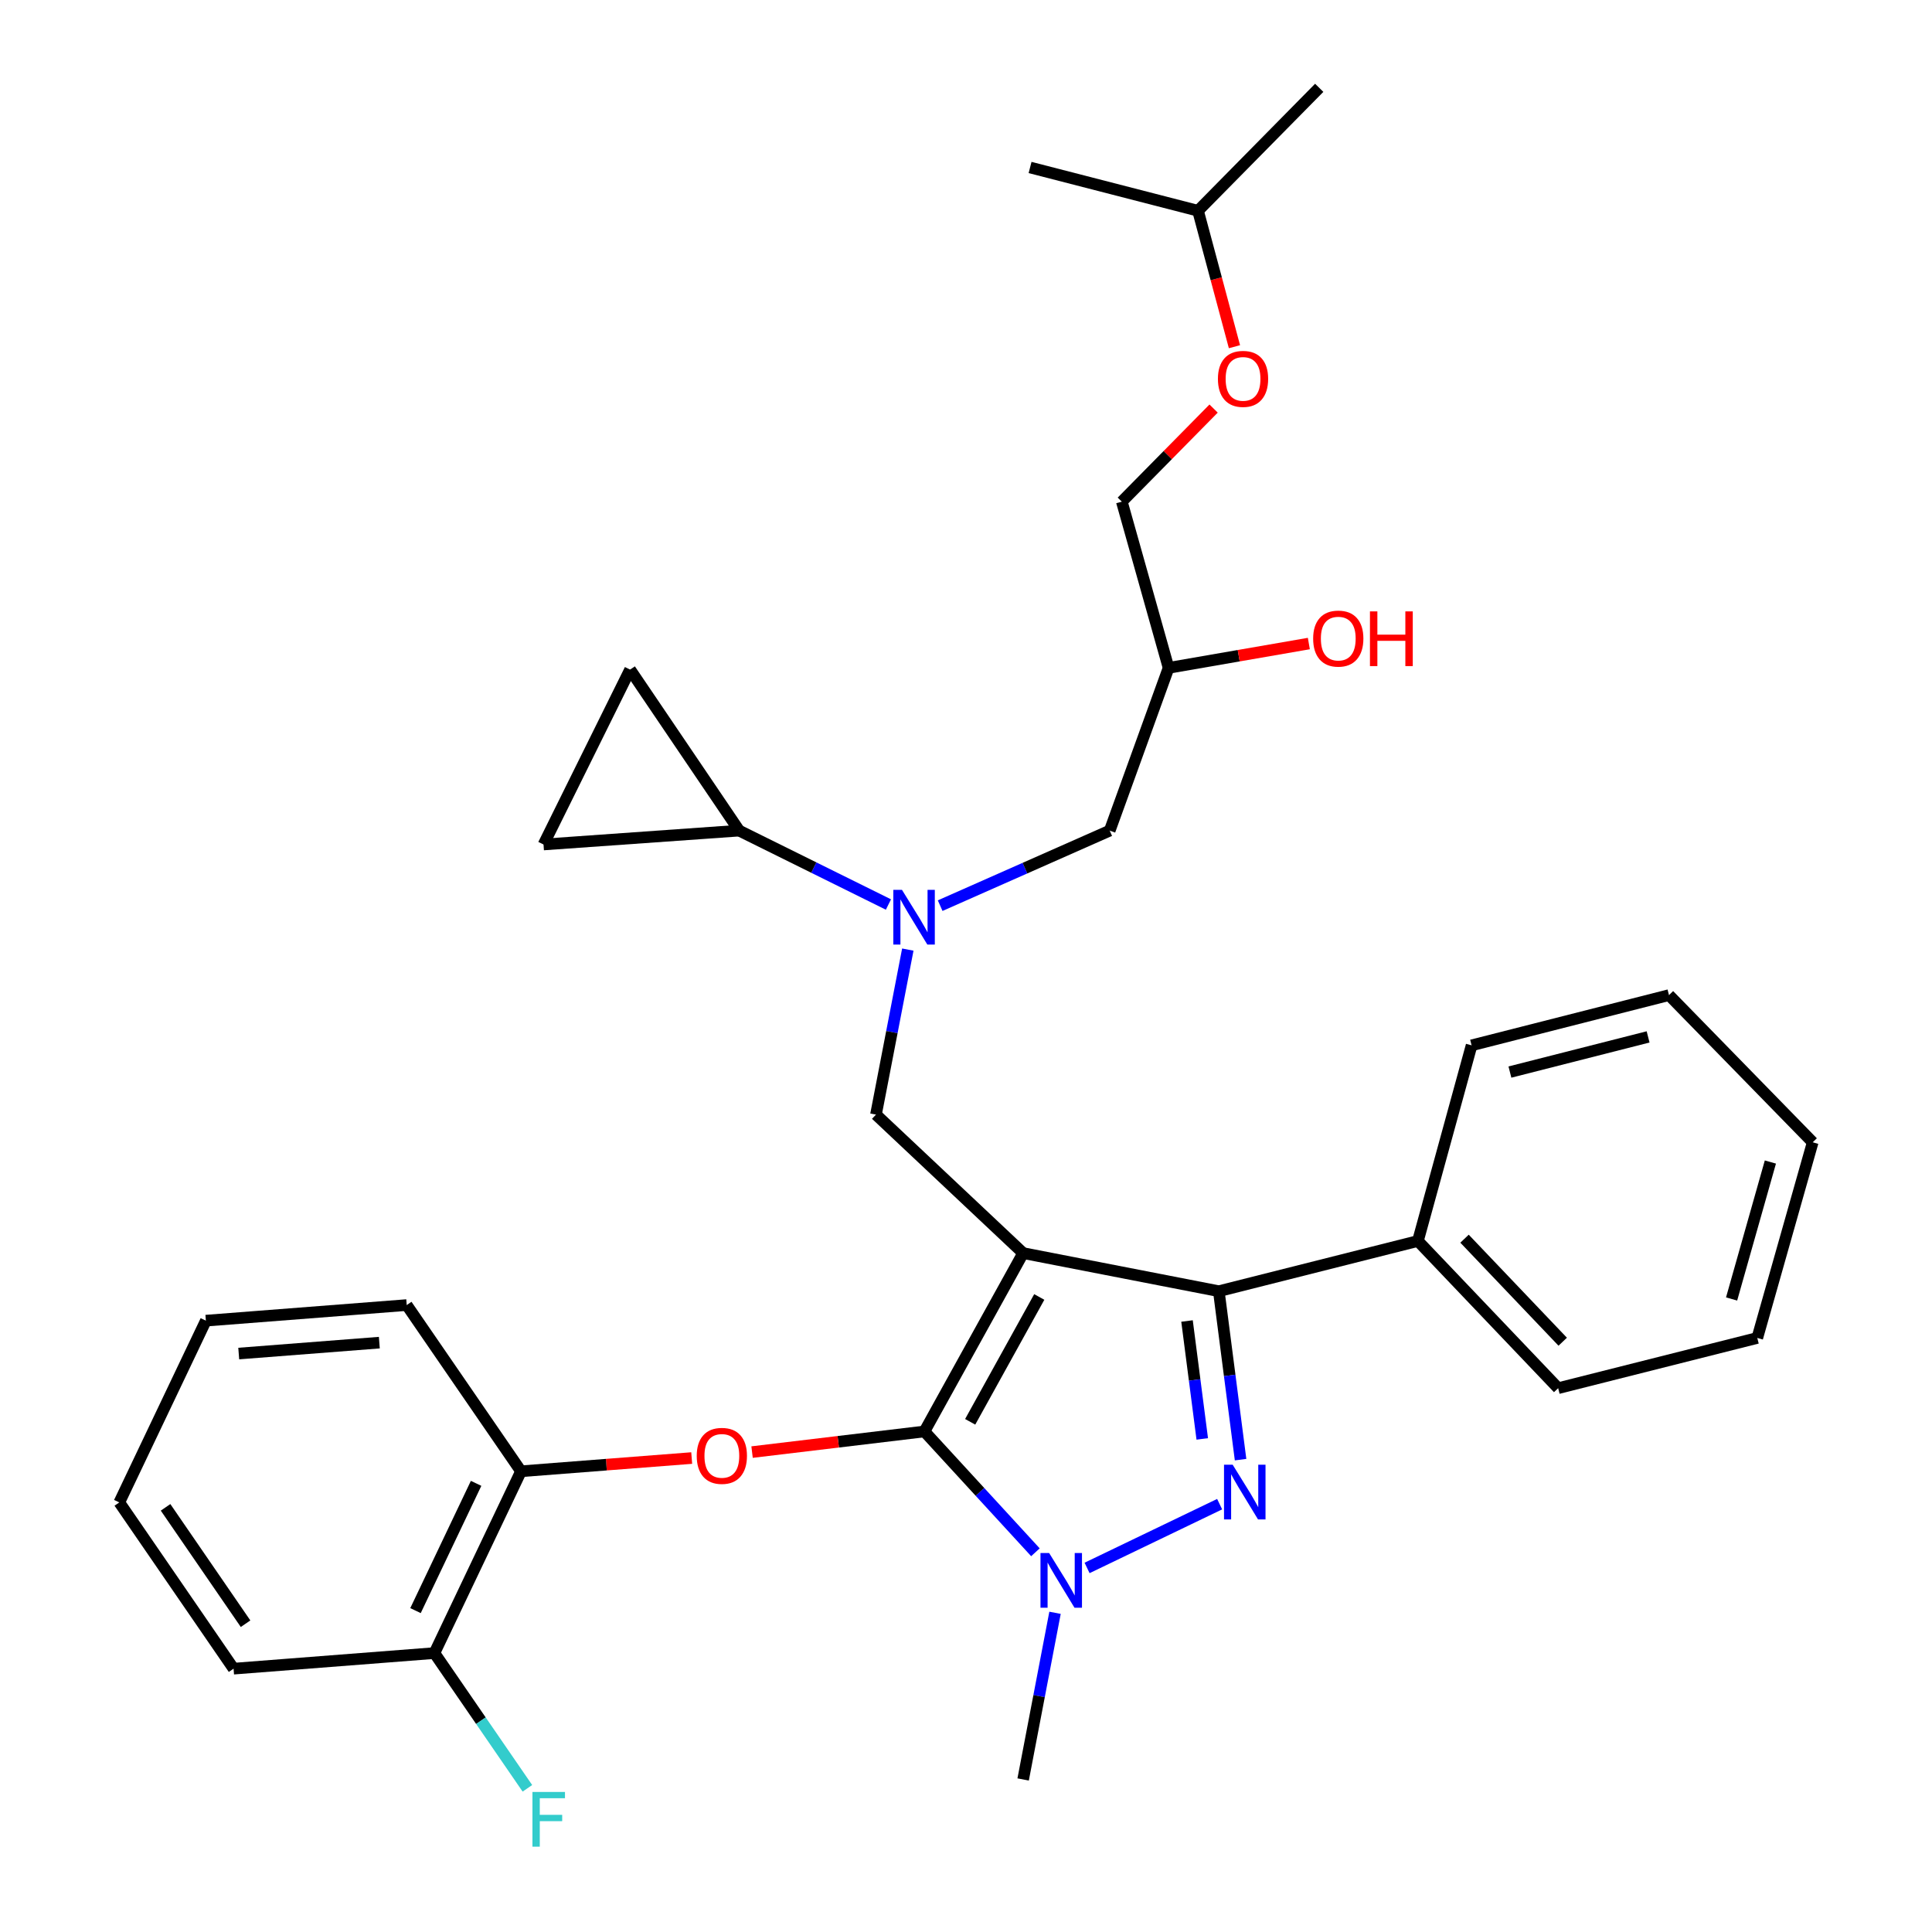 <?xml version='1.0' encoding='iso-8859-1'?>
<svg version='1.1' baseProfile='full'
              xmlns='http://www.w3.org/2000/svg'
                      xmlns:rdkit='http://www.rdkit.org/xml'
                      xmlns:xlink='http://www.w3.org/1999/xlink'
                  xml:space='preserve'
width='1000px' height='1000px' viewBox='0 0 1000 1000'>
<!-- END OF HEADER -->
<rect style='opacity:1.0;fill:#FFFFFF;stroke:none' width='1000' height='1000' x='0' y='0'> </rect>
<path class='bond-0' d='M 459.853,468.176 L 421.223,449.054' style='fill:none;fill-rule:evenodd;stroke:#0000FF;stroke-width:6px;stroke-linecap:butt;stroke-linejoin:miter;stroke-opacity:1' />
<path class='bond-0' d='M 421.223,449.054 L 382.593,429.932' style='fill:none;fill-rule:evenodd;stroke:#000000;stroke-width:6px;stroke-linecap:butt;stroke-linejoin:miter;stroke-opacity:1' />
<path class='bond-1' d='M 486.627,468.765 L 530.506,449.349' style='fill:none;fill-rule:evenodd;stroke:#0000FF;stroke-width:6px;stroke-linecap:butt;stroke-linejoin:miter;stroke-opacity:1' />
<path class='bond-1' d='M 530.506,449.349 L 574.385,429.932' style='fill:none;fill-rule:evenodd;stroke:#000000;stroke-width:6px;stroke-linecap:butt;stroke-linejoin:miter;stroke-opacity:1' />
<path class='bond-2' d='M 469.883,491.504 L 461.642,534.209' style='fill:none;fill-rule:evenodd;stroke:#0000FF;stroke-width:6px;stroke-linecap:butt;stroke-linejoin:miter;stroke-opacity:1' />
<path class='bond-2' d='M 461.642,534.209 L 453.401,576.914' style='fill:none;fill-rule:evenodd;stroke:#000000;stroke-width:6px;stroke-linecap:butt;stroke-linejoin:miter;stroke-opacity:1' />
<path class='bond-3' d='M 574.385,429.932 L 604.855,345.689' style='fill:none;fill-rule:evenodd;stroke:#000000;stroke-width:6px;stroke-linecap:butt;stroke-linejoin:miter;stroke-opacity:1' />
<path class='bond-4' d='M 604.855,345.689 L 641.156,339.392' style='fill:none;fill-rule:evenodd;stroke:#000000;stroke-width:6px;stroke-linecap:butt;stroke-linejoin:miter;stroke-opacity:1' />
<path class='bond-4' d='M 641.156,339.392 L 677.458,333.095' style='fill:none;fill-rule:evenodd;stroke:#FF0000;stroke-width:6px;stroke-linecap:butt;stroke-linejoin:miter;stroke-opacity:1' />
<path class='bond-5' d='M 604.855,345.689 L 580.656,259.656' style='fill:none;fill-rule:evenodd;stroke:#000000;stroke-width:6px;stroke-linecap:butt;stroke-linejoin:miter;stroke-opacity:1' />
<path class='bond-6' d='M 638.952,179.454 L 629.521,144.27' style='fill:none;fill-rule:evenodd;stroke:#FF0000;stroke-width:6px;stroke-linecap:butt;stroke-linejoin:miter;stroke-opacity:1' />
<path class='bond-6' d='M 629.521,144.27 L 620.09,109.087' style='fill:none;fill-rule:evenodd;stroke:#000000;stroke-width:6px;stroke-linecap:butt;stroke-linejoin:miter;stroke-opacity:1' />
<path class='bond-7' d='M 628.16,211.475 L 604.408,235.566' style='fill:none;fill-rule:evenodd;stroke:#FF0000;stroke-width:6px;stroke-linecap:butt;stroke-linejoin:miter;stroke-opacity:1' />
<path class='bond-7' d='M 604.408,235.566 L 580.656,259.656' style='fill:none;fill-rule:evenodd;stroke:#000000;stroke-width:6px;stroke-linecap:butt;stroke-linejoin:miter;stroke-opacity:1' />
<path class='bond-8' d='M 620.09,109.087 L 682.828,45.455' style='fill:none;fill-rule:evenodd;stroke:#000000;stroke-width:6px;stroke-linecap:butt;stroke-linejoin:miter;stroke-opacity:1' />
<path class='bond-9' d='M 620.09,109.087 L 533.163,86.687' style='fill:none;fill-rule:evenodd;stroke:#000000;stroke-width:6px;stroke-linecap:butt;stroke-linejoin:miter;stroke-opacity:1' />
<path class='bond-10' d='M 453.401,576.914 L 529.575,648.606' style='fill:none;fill-rule:evenodd;stroke:#000000;stroke-width:6px;stroke-linecap:butt;stroke-linejoin:miter;stroke-opacity:1' />
<path class='bond-11' d='M 535.936,803.457 L 507.215,772.188' style='fill:none;fill-rule:evenodd;stroke:#0000FF;stroke-width:6px;stroke-linecap:butt;stroke-linejoin:miter;stroke-opacity:1' />
<path class='bond-11' d='M 507.215,772.188 L 478.494,740.919' style='fill:none;fill-rule:evenodd;stroke:#000000;stroke-width:6px;stroke-linecap:butt;stroke-linejoin:miter;stroke-opacity:1' />
<path class='bond-12' d='M 562.668,811.563 L 631.284,778.55' style='fill:none;fill-rule:evenodd;stroke:#0000FF;stroke-width:6px;stroke-linecap:butt;stroke-linejoin:miter;stroke-opacity:1' />
<path class='bond-13' d='M 546.081,834.781 L 537.828,877.912' style='fill:none;fill-rule:evenodd;stroke:#0000FF;stroke-width:6px;stroke-linecap:butt;stroke-linejoin:miter;stroke-opacity:1' />
<path class='bond-13' d='M 537.828,877.912 L 529.575,921.044' style='fill:none;fill-rule:evenodd;stroke:#000000;stroke-width:6px;stroke-linecap:butt;stroke-linejoin:miter;stroke-opacity:1' />
<path class='bond-14' d='M 478.494,740.919 L 433.882,746.259' style='fill:none;fill-rule:evenodd;stroke:#000000;stroke-width:6px;stroke-linecap:butt;stroke-linejoin:miter;stroke-opacity:1' />
<path class='bond-14' d='M 433.882,746.259 L 389.27,751.599' style='fill:none;fill-rule:evenodd;stroke:#FF0000;stroke-width:6px;stroke-linecap:butt;stroke-linejoin:miter;stroke-opacity:1' />
<path class='bond-15' d='M 478.494,740.919 L 529.575,648.606' style='fill:none;fill-rule:evenodd;stroke:#000000;stroke-width:6px;stroke-linecap:butt;stroke-linejoin:miter;stroke-opacity:1' />
<path class='bond-15' d='M 502.163,735.93 L 537.92,671.31' style='fill:none;fill-rule:evenodd;stroke:#000000;stroke-width:6px;stroke-linecap:butt;stroke-linejoin:miter;stroke-opacity:1' />
<path class='bond-16' d='M 529.575,648.606 L 630.853,668.323' style='fill:none;fill-rule:evenodd;stroke:#000000;stroke-width:6px;stroke-linecap:butt;stroke-linejoin:miter;stroke-opacity:1' />
<path class='bond-17' d='M 630.853,668.323 L 733.909,642.335' style='fill:none;fill-rule:evenodd;stroke:#000000;stroke-width:6px;stroke-linecap:butt;stroke-linejoin:miter;stroke-opacity:1' />
<path class='bond-18' d='M 630.853,668.323 L 636.486,711.918' style='fill:none;fill-rule:evenodd;stroke:#000000;stroke-width:6px;stroke-linecap:butt;stroke-linejoin:miter;stroke-opacity:1' />
<path class='bond-18' d='M 636.486,711.918 L 642.12,755.513' style='fill:none;fill-rule:evenodd;stroke:#0000FF;stroke-width:6px;stroke-linecap:butt;stroke-linejoin:miter;stroke-opacity:1' />
<path class='bond-18' d='M 614.4,683.746 L 618.343,714.262' style='fill:none;fill-rule:evenodd;stroke:#000000;stroke-width:6px;stroke-linecap:butt;stroke-linejoin:miter;stroke-opacity:1' />
<path class='bond-18' d='M 618.343,714.262 L 622.287,744.779' style='fill:none;fill-rule:evenodd;stroke:#0000FF;stroke-width:6px;stroke-linecap:butt;stroke-linejoin:miter;stroke-opacity:1' />
<path class='bond-19' d='M 382.593,429.932 L 281.326,437.108' style='fill:none;fill-rule:evenodd;stroke:#000000;stroke-width:6px;stroke-linecap:butt;stroke-linejoin:miter;stroke-opacity:1' />
<path class='bond-20' d='M 382.593,429.932 L 326.136,346.583' style='fill:none;fill-rule:evenodd;stroke:#000000;stroke-width:6px;stroke-linecap:butt;stroke-linejoin:miter;stroke-opacity:1' />
<path class='bond-21' d='M 281.326,437.108 L 326.136,346.583' style='fill:none;fill-rule:evenodd;stroke:#000000;stroke-width:6px;stroke-linecap:butt;stroke-linejoin:miter;stroke-opacity:1' />
<path class='bond-22' d='M 358.023,754.681 L 313.846,758.106' style='fill:none;fill-rule:evenodd;stroke:#FF0000;stroke-width:6px;stroke-linecap:butt;stroke-linejoin:miter;stroke-opacity:1' />
<path class='bond-22' d='M 313.846,758.106 L 269.669,761.531' style='fill:none;fill-rule:evenodd;stroke:#000000;stroke-width:6px;stroke-linecap:butt;stroke-linejoin:miter;stroke-opacity:1' />
<path class='bond-23' d='M 120.898,863.702 L 61.748,777.65' style='fill:none;fill-rule:evenodd;stroke:#000000;stroke-width:6px;stroke-linecap:butt;stroke-linejoin:miter;stroke-opacity:1' />
<path class='bond-23' d='M 127.102,840.432 L 85.697,780.195' style='fill:none;fill-rule:evenodd;stroke:#000000;stroke-width:6px;stroke-linecap:butt;stroke-linejoin:miter;stroke-opacity:1' />
<path class='bond-24' d='M 120.898,863.702 L 224.859,855.633' style='fill:none;fill-rule:evenodd;stroke:#000000;stroke-width:6px;stroke-linecap:butt;stroke-linejoin:miter;stroke-opacity:1' />
<path class='bond-25' d='M 61.748,777.65 L 106.558,683.568' style='fill:none;fill-rule:evenodd;stroke:#000000;stroke-width:6px;stroke-linecap:butt;stroke-linejoin:miter;stroke-opacity:1' />
<path class='bond-26' d='M 106.558,683.568 L 210.519,675.498' style='fill:none;fill-rule:evenodd;stroke:#000000;stroke-width:6px;stroke-linecap:butt;stroke-linejoin:miter;stroke-opacity:1' />
<path class='bond-26' d='M 123.568,700.597 L 196.34,694.948' style='fill:none;fill-rule:evenodd;stroke:#000000;stroke-width:6px;stroke-linecap:butt;stroke-linejoin:miter;stroke-opacity:1' />
<path class='bond-27' d='M 733.909,642.335 L 806.505,718.52' style='fill:none;fill-rule:evenodd;stroke:#000000;stroke-width:6px;stroke-linecap:butt;stroke-linejoin:miter;stroke-opacity:1' />
<path class='bond-27' d='M 758.042,641.143 L 808.859,694.472' style='fill:none;fill-rule:evenodd;stroke:#000000;stroke-width:6px;stroke-linecap:butt;stroke-linejoin:miter;stroke-opacity:1' />
<path class='bond-28' d='M 733.909,642.335 L 761.695,541.068' style='fill:none;fill-rule:evenodd;stroke:#000000;stroke-width:6px;stroke-linecap:butt;stroke-linejoin:miter;stroke-opacity:1' />
<path class='bond-29' d='M 806.505,718.52 L 909.571,692.522' style='fill:none;fill-rule:evenodd;stroke:#000000;stroke-width:6px;stroke-linecap:butt;stroke-linejoin:miter;stroke-opacity:1' />
<path class='bond-30' d='M 909.571,692.522 L 938.252,591.255' style='fill:none;fill-rule:evenodd;stroke:#000000;stroke-width:6px;stroke-linecap:butt;stroke-linejoin:miter;stroke-opacity:1' />
<path class='bond-30' d='M 896.272,672.347 L 916.348,601.46' style='fill:none;fill-rule:evenodd;stroke:#000000;stroke-width:6px;stroke-linecap:butt;stroke-linejoin:miter;stroke-opacity:1' />
<path class='bond-31' d='M 938.252,591.255 L 863.867,515.07' style='fill:none;fill-rule:evenodd;stroke:#000000;stroke-width:6px;stroke-linecap:butt;stroke-linejoin:miter;stroke-opacity:1' />
<path class='bond-32' d='M 863.867,515.07 L 761.695,541.068' style='fill:none;fill-rule:evenodd;stroke:#000000;stroke-width:6px;stroke-linecap:butt;stroke-linejoin:miter;stroke-opacity:1' />
<path class='bond-32' d='M 853.052,536.699 L 781.532,554.898' style='fill:none;fill-rule:evenodd;stroke:#000000;stroke-width:6px;stroke-linecap:butt;stroke-linejoin:miter;stroke-opacity:1' />
<path class='bond-33' d='M 210.519,675.498 L 269.669,761.531' style='fill:none;fill-rule:evenodd;stroke:#000000;stroke-width:6px;stroke-linecap:butt;stroke-linejoin:miter;stroke-opacity:1' />
<path class='bond-34' d='M 269.669,761.531 L 224.859,855.633' style='fill:none;fill-rule:evenodd;stroke:#000000;stroke-width:6px;stroke-linecap:butt;stroke-linejoin:miter;stroke-opacity:1' />
<path class='bond-34' d='M 246.431,767.781 L 215.064,833.652' style='fill:none;fill-rule:evenodd;stroke:#000000;stroke-width:6px;stroke-linecap:butt;stroke-linejoin:miter;stroke-opacity:1' />
<path class='bond-35' d='M 224.859,855.633 L 248.919,890.631' style='fill:none;fill-rule:evenodd;stroke:#000000;stroke-width:6px;stroke-linecap:butt;stroke-linejoin:miter;stroke-opacity:1' />
<path class='bond-35' d='M 248.919,890.631 L 272.979,925.63' style='fill:none;fill-rule:evenodd;stroke:#33CCCC;stroke-width:6px;stroke-linecap:butt;stroke-linejoin:miter;stroke-opacity:1' />
<path  class='atom-0' d='M 466.858 460.582
L 476.138 475.582
Q 477.058 477.062, 478.538 479.742
Q 480.018 482.422, 480.098 482.582
L 480.098 460.582
L 483.858 460.582
L 483.858 488.902
L 479.978 488.902
L 470.018 472.502
Q 468.858 470.582, 467.618 468.382
Q 466.418 466.182, 466.058 465.502
L 466.058 488.902
L 462.378 488.902
L 462.378 460.582
L 466.858 460.582
' fill='#0000FF'/>
<path  class='atom-3' d='M 630.394 196.104
Q 630.394 189.304, 633.754 185.504
Q 637.114 181.704, 643.394 181.704
Q 649.674 181.704, 653.034 185.504
Q 656.394 189.304, 656.394 196.104
Q 656.394 202.984, 652.994 206.904
Q 649.594 210.784, 643.394 210.784
Q 637.154 210.784, 633.754 206.904
Q 630.394 203.024, 630.394 196.104
M 643.394 207.584
Q 647.714 207.584, 650.034 204.704
Q 652.394 201.784, 652.394 196.104
Q 652.394 190.544, 650.034 187.744
Q 647.714 184.904, 643.394 184.904
Q 639.074 184.904, 636.714 187.704
Q 634.394 190.504, 634.394 196.104
Q 634.394 201.824, 636.714 204.704
Q 639.074 207.584, 643.394 207.584
' fill='#FF0000'/>
<path  class='atom-4' d='M 679.686 330.534
Q 679.686 323.734, 683.046 319.934
Q 686.406 316.134, 692.686 316.134
Q 698.966 316.134, 702.326 319.934
Q 705.686 323.734, 705.686 330.534
Q 705.686 337.414, 702.286 341.334
Q 698.886 345.214, 692.686 345.214
Q 686.446 345.214, 683.046 341.334
Q 679.686 337.454, 679.686 330.534
M 692.686 342.014
Q 697.006 342.014, 699.326 339.134
Q 701.686 336.214, 701.686 330.534
Q 701.686 324.974, 699.326 322.174
Q 697.006 319.334, 692.686 319.334
Q 688.366 319.334, 686.006 322.134
Q 683.686 324.934, 683.686 330.534
Q 683.686 336.254, 686.006 339.134
Q 688.366 342.014, 692.686 342.014
' fill='#FF0000'/>
<path  class='atom-4' d='M 709.086 316.454
L 712.926 316.454
L 712.926 328.494
L 727.406 328.494
L 727.406 316.454
L 731.246 316.454
L 731.246 344.774
L 727.406 344.774
L 727.406 331.694
L 712.926 331.694
L 712.926 344.774
L 709.086 344.774
L 709.086 316.454
' fill='#FF0000'/>
<path  class='atom-8' d='M 543.032 803.838
L 552.312 818.838
Q 553.232 820.318, 554.712 822.998
Q 556.192 825.678, 556.272 825.838
L 556.272 803.838
L 560.032 803.838
L 560.032 832.158
L 556.152 832.158
L 546.192 815.758
Q 545.032 813.838, 543.792 811.638
Q 542.592 809.438, 542.232 808.758
L 542.232 832.158
L 538.552 832.158
L 538.552 803.838
L 543.032 803.838
' fill='#0000FF'/>
<path  class='atom-12' d='M 638.028 758.134
L 647.308 773.134
Q 648.228 774.614, 649.708 777.294
Q 651.188 779.974, 651.268 780.134
L 651.268 758.134
L 655.028 758.134
L 655.028 786.454
L 651.148 786.454
L 641.188 770.054
Q 640.028 768.134, 638.788 765.934
Q 637.588 763.734, 637.228 763.054
L 637.228 786.454
L 633.548 786.454
L 633.548 758.134
L 638.028 758.134
' fill='#0000FF'/>
<path  class='atom-16' d='M 360.629 753.551
Q 360.629 746.751, 363.989 742.951
Q 367.349 739.151, 373.629 739.151
Q 379.909 739.151, 383.269 742.951
Q 386.629 746.751, 386.629 753.551
Q 386.629 760.431, 383.229 764.351
Q 379.829 768.231, 373.629 768.231
Q 367.389 768.231, 363.989 764.351
Q 360.629 760.471, 360.629 753.551
M 373.629 765.031
Q 377.949 765.031, 380.269 762.151
Q 382.629 759.231, 382.629 753.551
Q 382.629 747.991, 380.269 745.191
Q 377.949 742.351, 373.629 742.351
Q 369.309 742.351, 366.949 745.151
Q 364.629 747.951, 364.629 753.551
Q 364.629 759.271, 366.949 762.151
Q 369.309 765.031, 373.629 765.031
' fill='#FF0000'/>
<path  class='atom-30' d='M 275.589 927.515
L 292.429 927.515
L 292.429 930.755
L 279.389 930.755
L 279.389 939.355
L 290.989 939.355
L 290.989 942.635
L 279.389 942.635
L 279.389 955.835
L 275.589 955.835
L 275.589 927.515
' fill='#33CCCC'/>
</svg>
